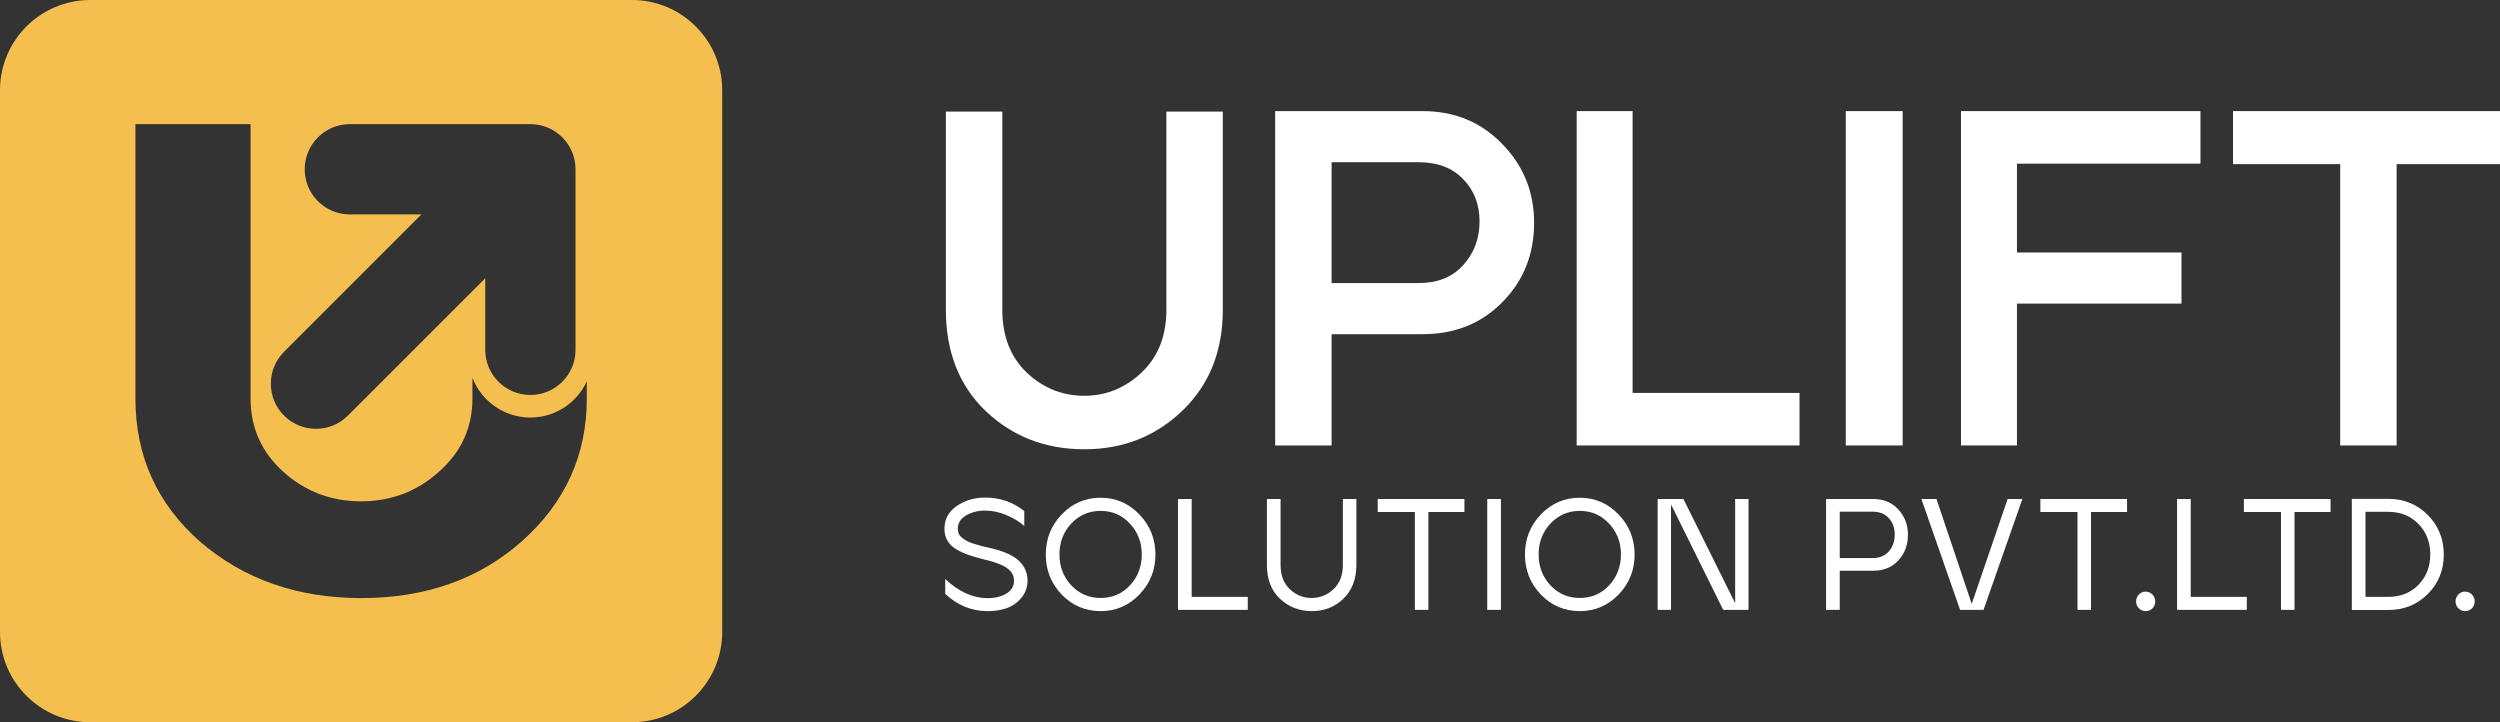 <svg width="180" height="52" viewBox="0 0 180 52" fill="none" xmlns="http://www.w3.org/2000/svg">
<rect x="0" y="0" width="180" height="52" fill="#333333" stroke="none"/>
<path fill-rule="evenodd" clip-rule="evenodd" d="M6.5 0C2.91 0 0 2.91 0 6.5V45.5C0 49.09 2.91 52 6.5 52H45.5C49.09 52 52 49.09 52 45.5V6.5C52 2.91 49.09 0 45.5 0H6.5ZM9.75 8.938H18.04V28.682C18.04 30.791 18.827 32.553 20.4 33.97C21.974 35.386 23.841 36.095 26 36.095C28.159 36.095 30.026 35.386 31.6 33.97C33.21 32.553 34.015 30.791 34.015 28.682V27.198C34.66 28.873 36.285 30.062 38.188 30.062C39.99 30.062 41.543 28.995 42.25 27.458V28.682C42.25 32.767 40.694 36.194 37.584 38.961C34.509 41.695 30.648 43.062 26 43.062C21.425 43.062 17.564 41.712 14.416 39.01C11.306 36.276 9.75 32.833 9.75 28.682V8.938ZM25.188 8.938H38.188C39.982 8.938 41.438 10.393 41.438 12.188V25.188C41.438 26.982 39.982 28.438 38.188 28.438C36.393 28.438 34.938 26.982 34.938 25.188V20.034L25.048 29.923C23.779 31.192 21.721 31.192 20.452 29.923C19.183 28.654 19.183 26.596 20.452 25.327L30.341 15.438H25.188C23.393 15.438 21.938 13.982 21.938 12.188C21.938 10.393 23.393 8.938 25.188 8.938Z" fill="#F4BF4F"/>
<path d="M68 38.072C68 37.388 68.291 36.844 68.872 36.442C69.461 36.031 70.147 35.826 70.93 35.826C71.996 35.826 72.936 36.149 73.748 36.795V37.867C73.361 37.532 72.917 37.266 72.418 37.069C71.918 36.864 71.422 36.761 70.93 36.761C70.408 36.761 69.95 36.879 69.555 37.114C69.159 37.342 68.962 37.661 68.962 38.072C68.962 38.209 68.988 38.334 69.04 38.448C69.092 38.554 69.178 38.653 69.297 38.745C69.424 38.836 69.543 38.912 69.655 38.972C69.767 39.033 69.935 39.098 70.158 39.166C70.39 39.235 70.576 39.288 70.718 39.326C70.859 39.356 71.076 39.406 71.366 39.474C72.321 39.702 72.992 40.01 73.379 40.398C73.775 40.778 73.976 41.237 73.983 41.777C73.983 42.263 73.838 42.681 73.547 43.031C73.264 43.381 72.913 43.631 72.496 43.783C72.078 43.928 71.627 44 71.143 44C71.12 44 71.098 44 71.076 44C69.935 43.992 68.928 43.578 68.056 42.757V41.686C69.018 42.605 70.043 43.065 71.131 43.065C71.653 43.065 72.097 42.955 72.462 42.735C72.828 42.514 73.01 42.203 73.01 41.8C73.01 41.435 72.839 41.135 72.496 40.899C72.153 40.656 71.568 40.439 70.74 40.249C69.793 40.021 69.1 39.744 68.66 39.417C68.22 39.09 68 38.642 68 38.072Z" fill="white"/>
<path d="M76.448 37.035C77.216 36.236 78.148 35.837 79.244 35.837C80.332 35.837 81.261 36.236 82.029 37.035C82.797 37.825 83.184 38.786 83.192 39.919C83.192 41.044 82.808 42.005 82.04 42.803C81.272 43.601 80.34 44 79.244 44C78.141 44 77.205 43.601 76.437 42.803C75.676 42.005 75.296 41.044 75.296 39.919C75.296 38.794 75.68 37.833 76.448 37.035ZM77.13 42.142C77.697 42.75 78.401 43.054 79.244 43.054C80.087 43.054 80.791 42.75 81.358 42.142C81.924 41.534 82.208 40.793 82.208 39.919C82.208 39.052 81.924 38.315 81.358 37.707C80.791 37.092 80.087 36.784 79.244 36.784C78.409 36.784 77.704 37.088 77.13 37.696C76.564 38.304 76.28 39.045 76.28 39.919C76.28 40.793 76.564 41.534 77.13 42.142Z" fill="white"/>
<path d="M84.816 43.909V35.929H85.8V42.974H89.838V43.909H84.816Z" fill="white"/>
<path d="M91.217 35.929H92.201V40.671C92.201 41.424 92.425 42.009 92.872 42.427C93.32 42.845 93.841 43.054 94.438 43.054C95.034 43.054 95.556 42.845 96.004 42.427C96.459 42.009 96.686 41.424 96.686 40.671V35.929H97.659V40.671C97.659 41.697 97.346 42.51 96.719 43.111C96.101 43.704 95.34 44 94.438 44C93.551 44 92.79 43.704 92.156 43.111C91.53 42.518 91.217 41.705 91.217 40.671V35.929Z" fill="white"/>
<path d="M99.197 35.929H105.438V36.864H102.843V43.909H101.87V36.864H99.197V35.929Z" fill="white"/>
<path d="M107.082 43.909V35.929H108.066V43.909H107.082Z" fill="white"/>
<path d="M110.949 37.035C111.717 36.236 112.649 35.837 113.745 35.837C114.834 35.837 115.762 36.236 116.53 37.035C117.298 37.825 117.685 38.786 117.693 39.919C117.693 41.044 117.309 42.005 116.541 42.803C115.773 43.601 114.841 44 113.745 44C112.642 44 111.706 43.601 110.938 42.803C110.177 42.005 109.797 41.044 109.797 39.919C109.797 38.794 110.181 37.833 110.949 37.035ZM111.631 42.142C112.198 42.75 112.903 43.054 113.745 43.054C114.588 43.054 115.292 42.75 115.859 42.142C116.425 41.534 116.709 40.793 116.709 39.919C116.709 39.052 116.425 38.315 115.859 37.707C115.292 37.092 114.588 36.784 113.745 36.784C112.91 36.784 112.205 37.088 111.631 37.696C111.065 38.304 110.781 39.045 110.781 39.919C110.781 40.793 111.065 41.534 111.631 42.142Z" fill="white"/>
<path d="M121.207 35.929L124.931 43.43V35.929H125.893V43.909H124.07L120.313 36.316V43.909H119.351V35.929H121.207Z" fill="white"/>
<path d="M131.477 43.909V35.929H134.877C135.623 35.929 136.223 36.179 136.678 36.681C137.14 37.175 137.371 37.783 137.371 38.505C137.371 39.242 137.14 39.858 136.678 40.352C136.223 40.846 135.623 41.093 134.877 41.093H132.461V43.909H131.477ZM132.461 40.181H134.821C135.321 40.181 135.712 40.021 135.995 39.702C136.279 39.375 136.42 38.969 136.42 38.482C136.42 38.004 136.279 37.612 135.995 37.308C135.72 36.996 135.328 36.841 134.821 36.841H132.461V40.181Z" fill="white"/>
<path d="M138.341 35.929H139.426L141.965 43.476L144.548 35.929H145.611L142.815 43.909H141.126L138.341 35.929Z" fill="white"/>
<path d="M146.907 35.929H153.147V36.864H150.553V43.909H149.58V36.864H146.907V35.929Z" fill="white"/>
<path d="M154.002 42.803C154.129 42.666 154.289 42.598 154.483 42.598C154.677 42.598 154.841 42.666 154.975 42.803C155.11 42.94 155.177 43.107 155.177 43.305C155.177 43.502 155.11 43.669 154.975 43.806C154.841 43.935 154.677 44 154.483 44C154.297 44 154.137 43.932 154.002 43.795C153.868 43.658 153.801 43.495 153.801 43.305C153.801 43.107 153.868 42.94 154.002 42.803Z" fill="white"/>
<path d="M156.747 43.909V35.929H157.732V42.974H161.769V43.909H156.747Z" fill="white"/>
<path d="M161.559 35.929H167.799V36.864H165.205V43.909H164.232V36.864H161.559V35.929Z" fill="white"/>
<path d="M169.332 43.92V35.917H171.949C173.075 35.917 174.022 36.301 174.79 37.069C175.558 37.836 175.945 38.786 175.953 39.919C175.953 41.051 175.569 42.001 174.801 42.769C174.033 43.536 173.082 43.92 171.949 43.92H169.332ZM170.316 42.974H171.949C172.836 42.974 173.563 42.685 174.13 42.108C174.697 41.522 174.98 40.793 174.98 39.919C174.98 39.029 174.693 38.296 174.119 37.718C173.552 37.141 172.829 36.852 171.949 36.852H170.316V42.974Z" fill="white"/>
<path d="M177.001 42.803C177.128 42.666 177.288 42.598 177.482 42.598C177.676 42.598 177.84 42.666 177.974 42.803C178.108 42.94 178.175 43.107 178.175 43.305C178.175 43.502 178.108 43.669 177.974 43.806C177.84 43.935 177.676 44 177.482 44C177.295 44 177.135 43.932 177.001 43.795C176.867 43.658 176.8 43.495 176.8 43.305C176.8 43.107 176.867 42.94 177.001 42.803Z" fill="white"/>
<path d="M72.166 8.034V22.306C72.166 24.186 72.747 25.688 73.907 26.811C75.091 27.934 76.479 28.496 78.073 28.496C79.643 28.496 81.02 27.934 82.204 26.811C83.388 25.688 83.979 24.186 83.979 22.306V8.034H88.042V22.306C88.042 25.264 87.086 27.671 85.174 29.528C83.24 31.408 80.872 32.348 78.073 32.348C75.273 32.348 72.906 31.431 70.971 29.597C69.059 27.762 68.103 25.332 68.103 22.306V8.034H72.166Z" fill="white"/>
<path d="M91.813 32.073V8H102.431C104.73 8 106.642 8.791 108.167 10.373C109.692 11.932 110.455 13.823 110.455 16.047C110.455 18.317 109.692 20.22 108.167 21.756C106.665 23.292 104.753 24.06 102.431 24.06H95.876V32.073H91.813ZM95.876 20.38H102.158C103.501 20.38 104.56 19.956 105.333 19.108C106.13 18.237 106.528 17.182 106.528 15.944C106.528 14.706 106.13 13.686 105.333 12.883C104.56 12.081 103.501 11.68 102.158 11.68H95.876V20.38Z" fill="white"/>
<path d="M113.519 32.073V8H117.547V28.29H129.565V32.073H113.519Z" fill="white"/>
<path d="M132.896 32.073V8H136.993V32.073H132.896Z" fill="white"/>
<path d="M158.434 8V11.783H145.221V18.179H157.068V21.859H145.221V32.073H141.192V8H158.434Z" fill="white"/>
<path d="M160.778 8H180V11.817H172.557V32.073H168.494V11.817H160.778V8Z" fill="white"/>
</svg>
